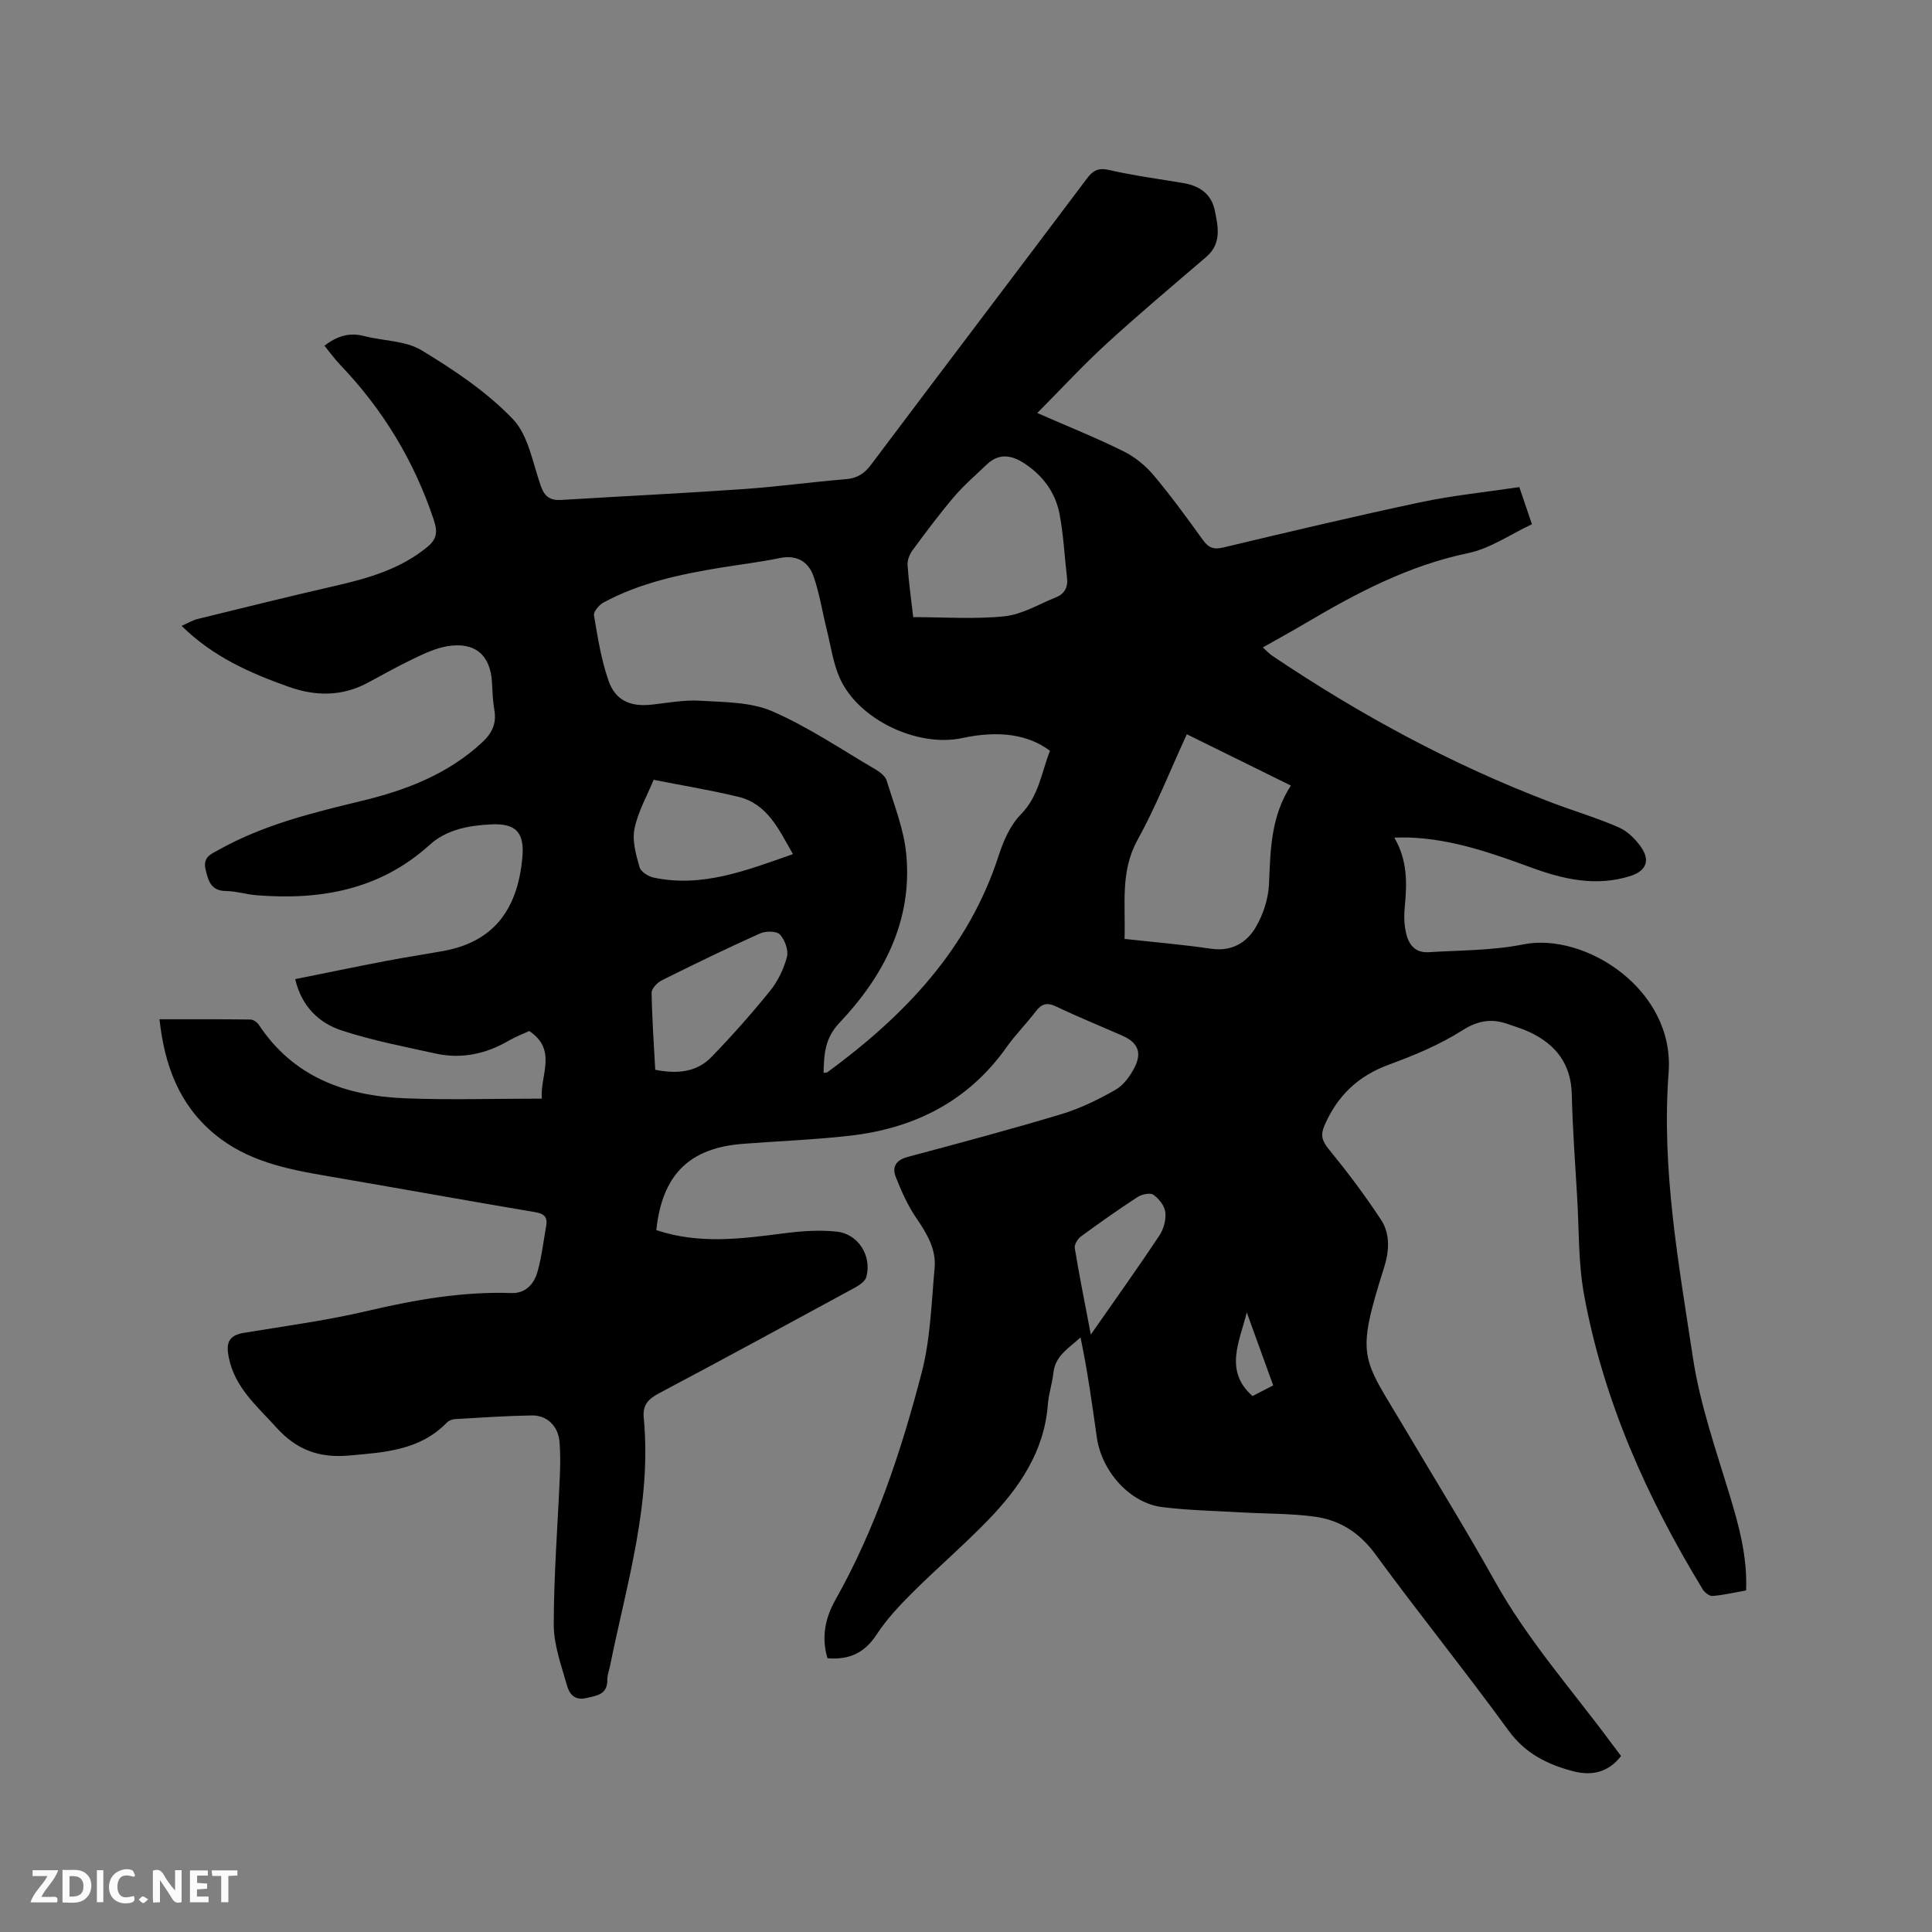 <svg enable-background="new 0 0 400 400" viewBox="0 0 400 400" xmlns="http://www.w3.org/2000/svg"><rect x="0" y="0" width="400" height="400" fill="#808080" stroke="none"/><path d="m135.88 254.68c8.96 3 17.77 1.78 26.61.64 3.54-.45 7.2-.7 10.73-.33 4.5.47 7.35 5.09 6.13 9.43-.25.89-1.44 1.68-2.38 2.19-13.49 7.34-26.99 14.67-40.55 21.87-2.21 1.17-3.4 2.4-3.14 5.08 1.69 17.67-3.56 34.41-6.99 51.4-.19.93-.56 1.87-.55 2.8.04 3.08-2.11 3.28-4.37 3.81-2.46.57-3.51-.94-3.98-2.6-1.16-4.13-2.74-8.37-2.74-12.57 0-10.27.82-20.54 1.26-30.82.1-2.33.12-4.67-.06-6.99-.26-3.31-2.55-5.6-5.79-5.54-5.29.09-10.59.45-15.87.76-.58.03-1.28.32-1.68.73-5.59 5.75-12.88 6.16-20.24 6.81-6.16.55-10.85-1.13-15.08-5.83-3.98-4.42-8.54-8.18-9.82-14.44-.6-2.95-.11-4.59 3.08-5.12 8.56-1.42 17.2-2.56 25.64-4.55 9.85-2.31 19.68-4.04 29.83-3.7 2.85.1 4.61-1.83 5.32-4.26.91-3.12 1.26-6.4 1.84-9.62.33-1.84-.39-2.55-2.3-2.87-14.41-2.43-28.79-5.04-43.19-7.5-8.3-1.42-16.45-3.07-23.19-8.67-7.32-6.09-10.33-14.2-11.38-23.76 6.37 0 12.58-.03 18.8.05.6.01 1.4.54 1.75 1.07 7.18 10.87 17.98 14.75 30.27 15.24 9.3.37 18.63.07 28.34.07-.42-4.79 3.31-10.03-2.6-14-1.37.64-2.86 1.19-4.21 1.98-4.77 2.79-9.85 3.87-15.26 2.67-6.49-1.44-13.06-2.69-19.35-4.76-4.75-1.56-8.33-5-9.64-10.63 6.27-1.26 12.47-2.55 18.68-3.74 3.95-.76 7.93-1.36 11.89-2.07 10.06-1.8 15.41-8.08 16.45-19.26.49-5.22-1.22-7.24-6.5-6.97-4.56.24-9.14 1.02-12.7 4.25-10.27 9.3-22.57 11.48-35.82 10.42-2.11-.17-4.19-.84-6.29-.87-3.07-.04-3.65-1.9-4.25-4.37-.66-2.7 1.14-3.29 2.76-4.19 9.26-5.19 19.45-7.66 29.65-10.13 9.15-2.21 17.78-5.53 24.85-12.1 2.05-1.91 2.99-3.91 2.51-6.69-.32-1.87-.39-3.8-.49-5.7-.3-5.67-3.51-8.46-9.24-7.51-2.44.41-4.81 1.54-7.07 2.62-3.25 1.54-6.37 3.34-9.55 5.02-5.31 2.81-10.78 2.71-16.3.74-7.91-2.82-15.54-6.14-22.1-12.59 1.35-.59 2.31-1.18 3.34-1.43 9.44-2.32 18.88-4.66 28.36-6.83 6.86-1.58 13.53-3.45 19.13-8.04 2.03-1.66 2.22-3.13 1.37-5.67-4.05-12.17-10.5-22.8-19.34-32.05-1.15-1.2-2.13-2.57-3.29-3.99 2.64-2 5.16-2.79 8.2-2 3.98 1.03 8.58.94 11.92 2.96 6.72 4.07 13.46 8.58 18.86 14.2 3.26 3.39 4.14 9.15 5.84 13.94.78 2.18 1.95 2.97 4.19 2.84 12.58-.77 25.18-1.37 37.76-2.25 7.08-.49 14.12-1.47 21.19-2.05 2.33-.19 3.83-1.15 5.21-3 14.84-19.74 29.79-39.41 44.63-59.16 1.3-1.73 2.38-2.38 4.69-1.85 5.05 1.16 10.21 1.84 15.32 2.7 3.33.56 5.8 2.21 6.52 5.63.71 3.41 1.47 6.9-1.78 9.68-6.92 5.93-13.9 11.8-20.62 17.95-4.81 4.4-9.25 9.22-14.34 14.35 6.5 2.85 12.27 5.16 17.82 7.91 2.35 1.16 4.57 2.96 6.26 4.97 3.62 4.29 6.92 8.85 10.21 13.41 1.16 1.61 2.23 2.03 4.22 1.55 13.6-3.24 27.2-6.47 40.87-9.37 6.61-1.4 13.38-2.08 20.42-3.13.82 2.41 1.58 4.65 2.61 7.69-4.47 2.09-8.64 5.03-13.22 5.98-12.28 2.55-23.04 8.23-33.63 14.49-2.81 1.66-5.68 3.23-8.86 5.03.78.7 1.31 1.3 1.95 1.73 18.16 12.22 37.3 22.59 57.8 30.38 4.63 1.76 9.41 3.17 13.94 5.15 1.82.8 3.5 2.47 4.65 4.14 1.92 2.8.96 4.91-2.26 5.93-7.07 2.24-13.85.69-20.5-1.75-8.07-2.96-16.15-5.81-24.85-6.2-1.02-.05-2.04-.01-3.52-.01 2.77 4.74 2.64 9.46 2.18 14.24-.14 1.47-.17 2.99.05 4.44.43 2.8 1.52 5.27 4.95 5.05 6.51-.41 13.15-.33 19.5-1.61 12.8-2.58 31.41 9.33 30.12 26.49-1.51 20.1 2.07 39.53 5.03 59.06 1.46 9.65 4.75 19.05 7.6 28.44 1.94 6.41 3.69 12.77 3.41 19.76-2.38.42-4.63.96-6.92 1.15-.66.06-1.66-.72-2.07-1.39-11.54-18.96-20.52-39-24.55-60.94-1.22-6.63-1.03-13.52-1.44-20.29-.42-7.09-.94-14.18-1.11-21.28-.16-6.29-3.32-10.29-8.74-12.85-1.43-.67-2.96-1.12-4.46-1.65-3.37-1.2-6.18-.78-9.45 1.29-4.68 2.97-9.94 5.18-15.18 7.09-6.43 2.34-10.75 6.5-13.4 12.68-.81 1.9-.49 3.09.85 4.75 3.86 4.74 7.57 9.63 10.91 14.74 1.91 2.93 1.68 6.47.61 9.85-6 18.92-4.49 18.5 4.06 32.94 6.31 10.67 12.85 21.21 18.89 32.03 6.76 12.12 15.93 22.45 24.12 33.51.63.85 1.26 1.68 1.99 2.65-2.64 3.45-6.14 4.15-9.93 3.15-5.27-1.39-9.87-3.62-13.35-8.4-8.98-12.34-18.58-24.23-27.6-36.54-3.26-4.46-7.36-7.05-12.53-7.76-4.91-.67-9.92-.59-14.88-.87-5.59-.33-11.22-.42-16.76-1.12-6.61-.84-12.45-7.33-13.47-14.35-.99-6.88-1.91-13.78-3.39-20.77-2.42 2.22-5.22 3.77-5.61 7.29-.24 2.2-.98 4.36-1.15 6.57-.74 9.79-5.93 17.31-12.44 24.02-5.01 5.17-10.5 9.88-15.61 14.97-2.69 2.68-5.34 5.5-7.4 8.65-2.44 3.75-5.57 5.29-10.17 4.93-1.3-4.23-.51-8.3 1.61-12.05 8.33-14.8 13.64-30.78 17.88-47.07 1.82-6.99 2.02-14.42 2.68-21.68.37-3.99-1.68-7.25-3.88-10.49-1.74-2.57-3.03-5.49-4.17-8.39-.81-2.07.08-3.48 2.47-4.12 10.63-2.84 21.27-5.68 31.81-8.85 3.9-1.18 7.67-3.02 11.22-5.05 1.7-.97 3.1-2.92 4-4.73 1.53-3.08.54-5.11-2.61-6.49-4.56-2-9.17-3.87-13.66-6.02-1.93-.92-3.04-.57-4.26 1.04-1.92 2.53-4.2 4.8-6.03 7.39-7.95 11.23-19.11 16.8-32.44 18.32-7.35.84-14.77 1.1-22.16 1.68-11.09.85-16.69 6.4-17.91 17.86zm34.63-32.58c.4-.05.65 0 .79-.1 15.93-11.69 29.19-25.47 35.46-44.85.99-3.05 2.41-6.32 4.6-8.54 3.78-3.85 4.26-8.75 6.03-13.16-4.55-3.43-10.65-4.26-18.2-2.64-9.23 1.97-21.43-3.8-25.29-12.35-1.41-3.13-1.88-6.68-2.72-10.06-.92-3.68-1.49-7.48-2.73-11.05-1.08-3.11-3.51-4.53-7.07-3.8-4.04.83-8.16 1.32-12.23 1.99-8.39 1.37-16.67 3.13-24.23 7.22-.9.49-2.07 1.89-1.94 2.66.77 4.56 1.5 9.2 3.02 13.54 1.45 4.13 4.58 5.4 8.91 4.93 3.37-.37 6.77-1.02 10.12-.81 5.01.31 10.42.25 14.87 2.19 7.44 3.23 14.26 7.87 21.3 11.99.94.55 2.08 1.4 2.37 2.34 1.54 5.03 3.57 10.07 4.06 15.24 1.31 13.82-4.65 25.2-13.83 34.93-3.03 3.17-3.2 6.53-3.29 10.33zm62.31-27.71c6.15.68 12.04 1.17 17.87 2.03 4.29.63 7.42-1.21 9.34-4.51 1.52-2.62 2.57-5.86 2.7-8.87.31-7 .35-13.95 4.53-20.4-7.26-3.58-14.3-7.05-21.54-10.62-3.47 7.54-6.38 14.94-10.19 21.85-3.67 6.61-2.45 13.45-2.71 20.52zm-43.75-66.62c6.53 0 12.79.47 18.94-.18 3.63-.38 7.08-2.5 10.59-3.91 1.75-.7 2.55-2.04 2.32-4-.52-4.4-.72-8.86-1.54-13.2-.83-4.42-3.36-7.91-7.17-10.46-2.76-1.84-5.38-2.28-7.96.19-2.28 2.19-4.7 4.27-6.74 6.66-3.01 3.54-5.8 7.28-8.56 11.03-.62.84-1.12 2.07-1.05 3.07.24 3.59.75 7.15 1.17 10.8zm-24.9 49.07c-2.96-5.2-5.3-10.42-11.31-11.87-5.63-1.37-11.37-2.3-17.53-3.52-1.36 3.31-3.25 6.61-3.97 10.15-.51 2.49.32 5.37 1.05 7.94.27.95 1.84 1.94 2.98 2.17 10.04 2.1 19.15-1.5 28.78-4.87zm-28.51 44.65c4.59.91 8.6.49 11.62-2.63 4.25-4.38 8.32-8.97 12.16-13.72 1.62-2 2.84-4.54 3.49-7.03.36-1.38-.44-3.55-1.47-4.64-.71-.74-2.95-.73-4.13-.2-6.84 3.07-13.59 6.35-20.3 9.69-.94.47-2.13 1.7-2.12 2.56.08 5.26.46 10.52.75 15.97zm90.18 54.82c5.09-7.3 9.76-13.83 14.2-20.51.89-1.33 1.4-3.27 1.23-4.83-.15-1.31-1.32-2.79-2.46-3.6-.67-.47-2.38-.12-3.25.44-4 2.6-7.9 5.35-11.74 8.17-.69.5-1.42 1.69-1.3 2.42.92 5.63 2.05 11.23 3.32 17.91zm32.29-4.59c-1.48 6.03-4.76 12.08 1.19 17.32 1.43-.74 2.8-1.45 4.28-2.21-1.9-5.24-3.69-10.17-5.47-15.11z" fill="#000001"/><g fill="#fafbfa"><path d="m37.59 393.81c-.92.31-1.52.05-2-.78-.7-1.2-1.52-2.34-2.47-3.78v4.59c-.55.03-.95.05-1.41.07-.03-.37-.06-.64-.06-.91 0-1.91 0-3.81 0-5.7 1.13-.41 1.77-.03 2.29.91.62 1.11 1.38 2.14 2.31 3.19v-4.2h1.35v6.61z"/><path d="m12.94 393.88v-6.75c1.9.19 3.93-.54 5.37 1.29.8 1.01.78 2.88.03 3.97-1.37 1.97-3.4 1.51-5.4 1.49m1.45-1.22c2.04.12 2.92-.58 2.89-2.21-.03-1.51-.98-2.19-2.89-2z"/><path d="m11.81 393.87h-5.49c.68-2.18 2.47-3.48 3.51-5.45h-3.08v-1.21h5.29c-.71 2.13-2.44 3.48-3.47 5.51.86 0 1.63.04 2.39-.01.79-.05 1.14.21.85 1.16"/><path d="m39.33 393.86v-6.61h3.7v1.07h-2.22v1.52c.68.04 1.34.09 2.07.13v1.07c-.72.05-1.38.09-2.1.14v1.48h2.4v1.19h-3.85z"/><path d="m27.71 388.56c-1.15-.3-2.46-.61-3.1.64-.37.73-.41 1.93-.06 2.67.63 1.35 1.99.93 3.17.68.35.94-.01 1.32-.93 1.46-1.62.25-3.05-.27-3.76-1.48-.73-1.24-.6-3.03.31-4.17.88-1.11 2.71-1.7 4-1.16.32.13.44.74.65 1.12-.1.08-.19.16-.28.24"/><path d="m49.15 387.24v1.07c-.59.02-1.17.05-1.87.08v5.44h-1.48v-5.44h-1.85c-.05-.4-.08-.73-.13-1.15z"/><path d="m20.06 387.21h1.33v6.62h-1.33z"/><path d="m30.68 393.25c-.49.38-.8.79-1.05.76-.32-.05-.6-.45-.9-.7.26-.24.51-.64.8-.67.29-.04.62.3 1.15.61"/></g></svg>